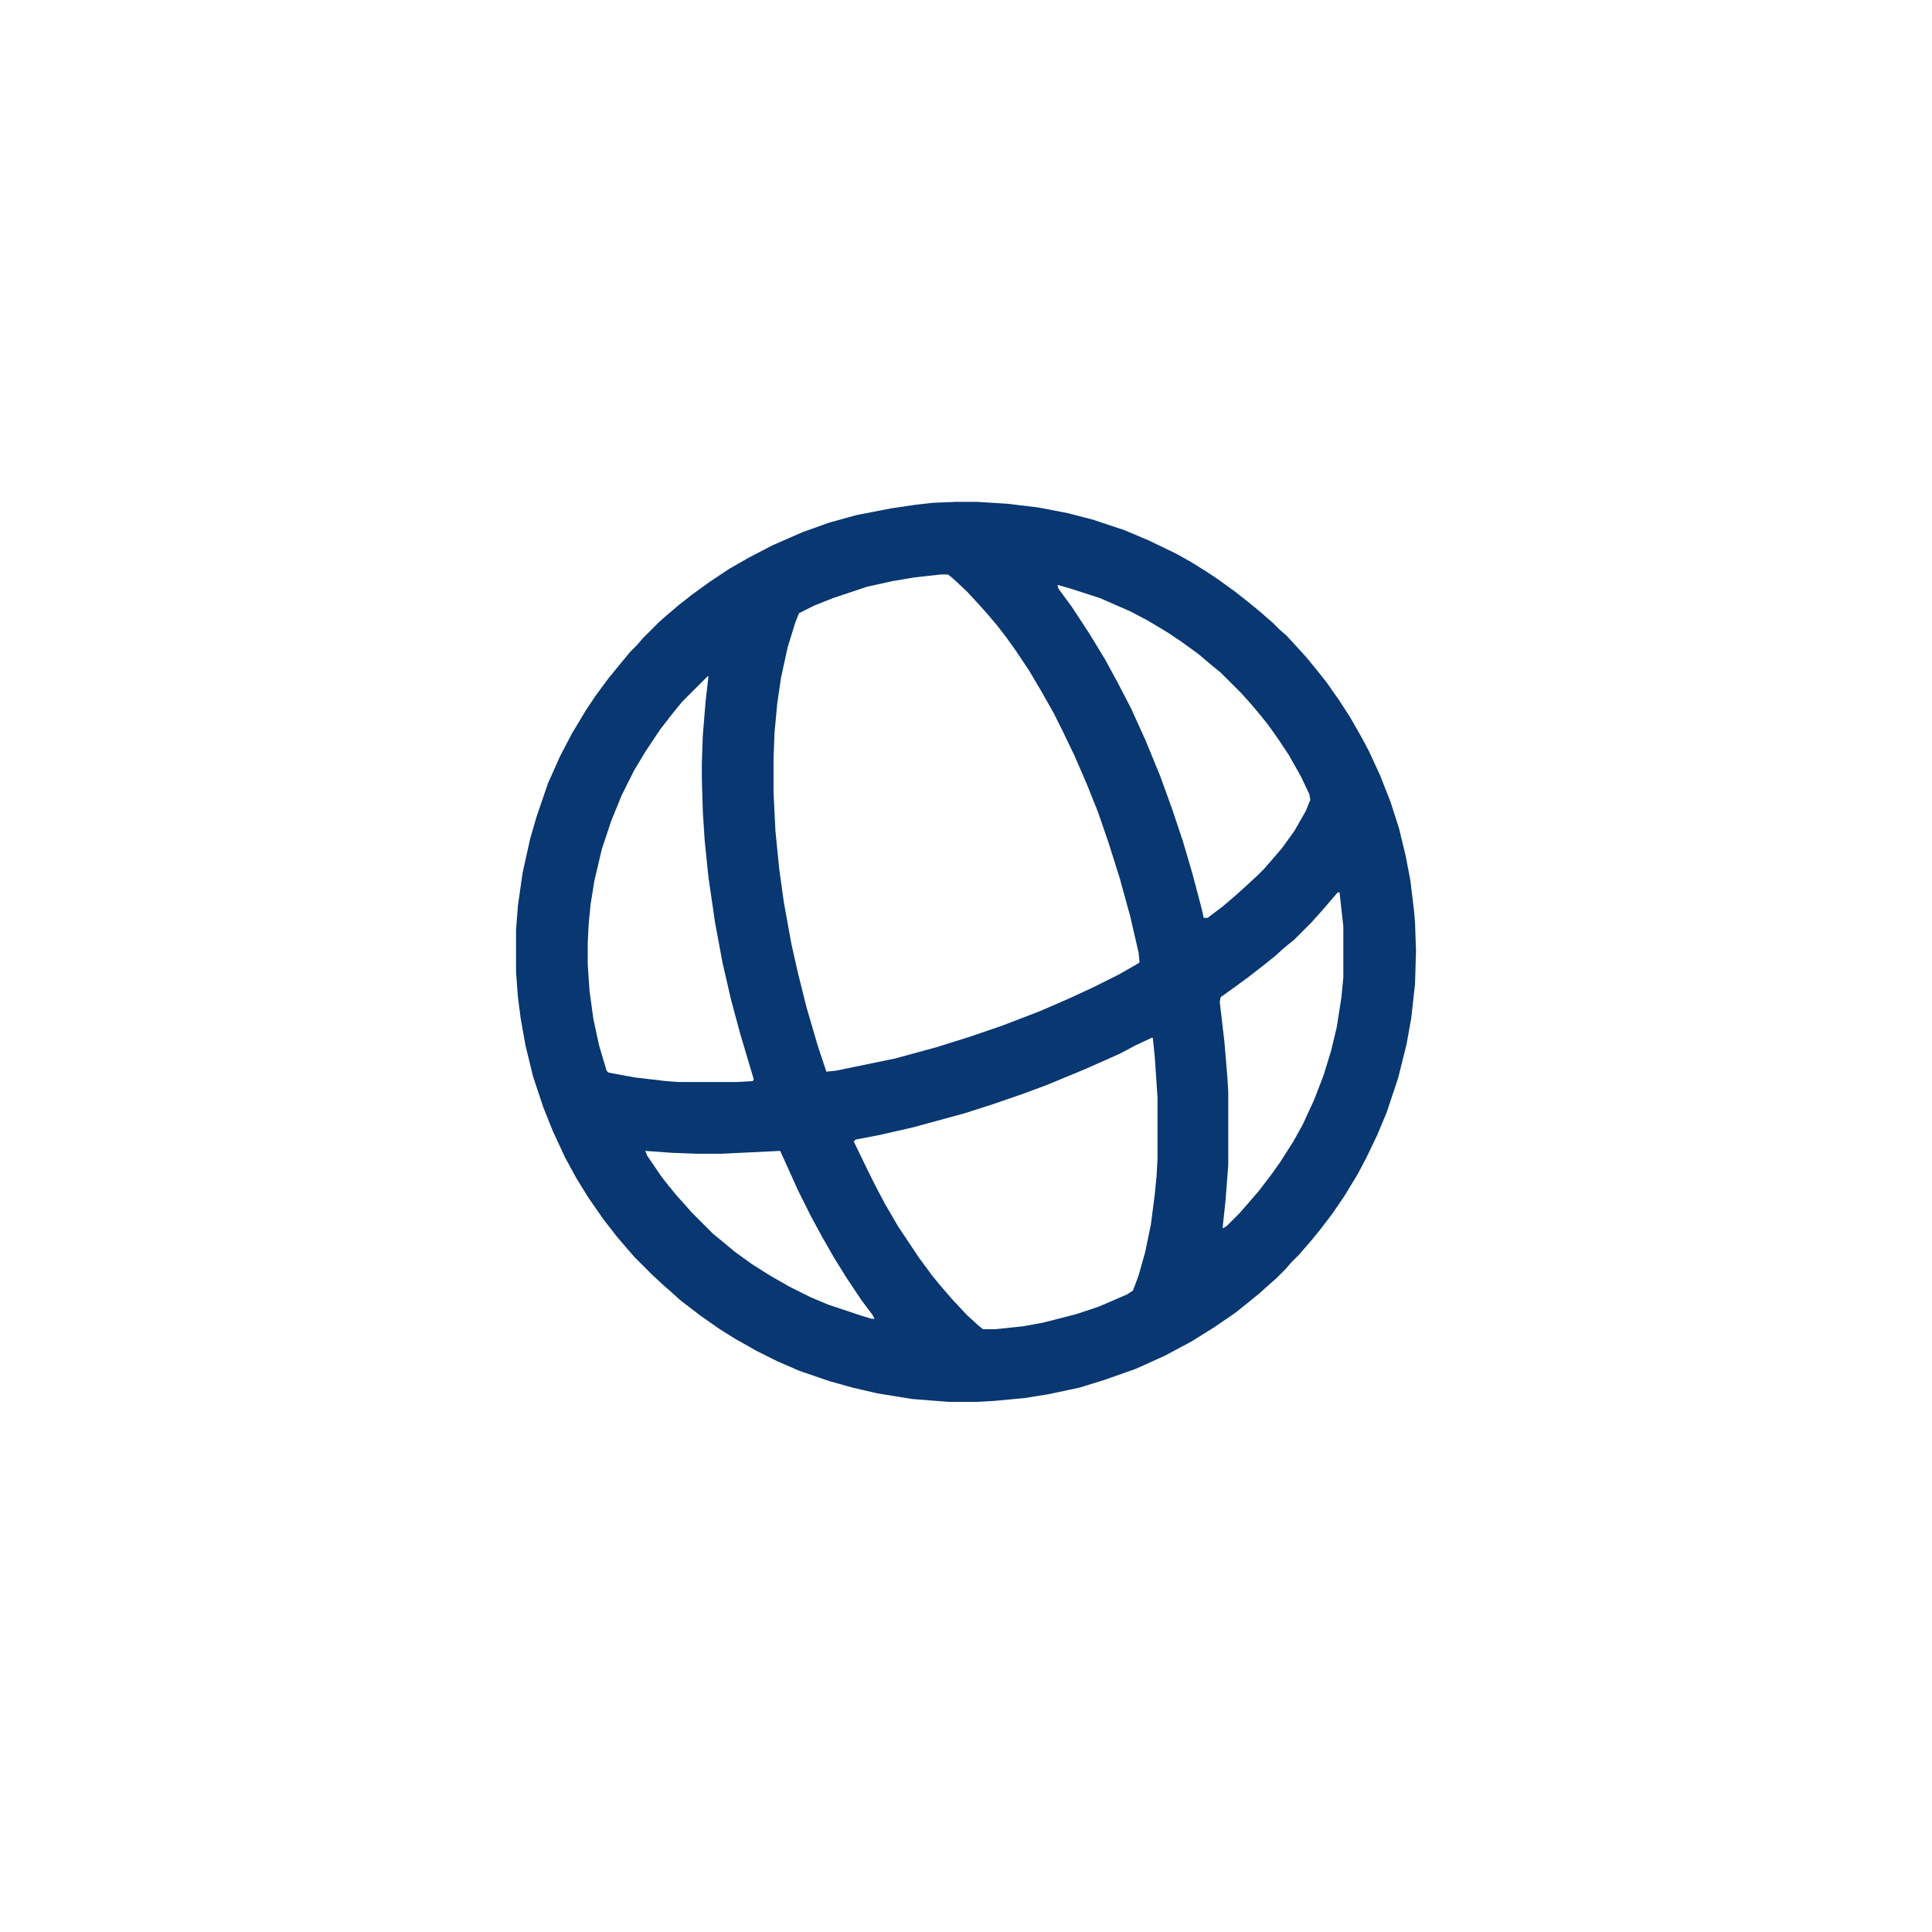 <svg xmlns="http://www.w3.org/2000/svg" viewBox="0 0 2048 2048" width="700" height="700"><path transform="translate(1013,532)" d="m0 0h23l32 2 33 4 31 6 27 7 33 11 26 11 29 14 16 9 16 10 12 8 18 13 14 11 11 9 15 13 7 7 8 7 11 12 10 11 9 11 12 15 14 20 11 17 12 21 8 15 12 26 11 28 9 28 7 29 5 26 4 33 1 12 1 30-1 35-4 36-5 28-9 36-12 36-10 24-12 25-9 17-14 23-13 19-13 17-9 11-13 15-8 8-7 8-9 9-8 7-10 9-11 9-15 12-22 15-24 15-28 15-31 14-34 12-26 8-33 7-25 4-32 3-18 1h-31l-38-3-37-6-26-6-25-7-32-11-23-10-22-11-23-13-16-10-20-14-21-16-10-9-8-7-12-11-19-19-7-8-12-14-14-18-16-23-13-21-12-22-13-28-10-25-11-33-8-33-5-28-3-23-2-27v-44l2-26 5-35 8-36 7-24 12-35 13-29 12-23 15-25 10-15 14-19 9-11 14-17 7-7 7-8 17-17 8-7 13-11 14-11 18-13 21-14 21-12 25-13 32-14 28-10 29-8 36-7 27-4 18-2zm-16 77-27 3-24 4-27 6-36 12-20 8-16 8-4 10-8 26-7 32-4 27-3 32-1 27v36l2 41 4 40 5 36 8 44 7 31 9 36 12 41 9 27 10-1 63-13 44-12 35-11 35-12 39-15 30-13 26-12 28-14 21-12 1-1-1-10-9-39-11-40-12-38-11-32-12-30-13-30-12-25-10-20-13-23-13-22-14-21-10-14-10-13-11-13-9-10-12-13-15-14-5-4zm124 11 1 4 14 19 19 29 17 28 13 24 14 27 15 33 16 39 13 36 11 33 10 34 10 38 2 9h4l16-12 14-12 10-9 13-12 7-7 7-8 12-14 13-18 12-21 5-12-1-6-9-19-13-23-12-18-10-14-8-10-11-13-9-10-22-22-11-9-13-11-18-13-15-10-20-12-19-10-32-14-31-10zm-371 97-27 27-9 11-14 18-16 24-12 20-13 26-11 27-10 30-8 34-4 25-2 21-1 20v22l2 29 4 29 6 28 8 27 2 2 27 5 34 4 13 1h62l17-1 1-2-14-47-10-37-9-39-8-43-7-48-4-39-2-31-1-34v-17l1-29 3-37 3-26zm668 229-12 14-7 8-9 10-18 18-11 9-10 9-10 8-18 14-15 11-14 10-1 5 5 43 3 36 1 16v78l-3 39-3 28 4-2 14-14 7-8 13-15 13-17 10-14 14-22 10-18 12-26 10-26 8-26 6-25 5-32 2-21v-54l-4-36zm-197 154-17 8-17 9-36 16-41 17-27 10-29 10-31 10-55 15-35 8-26 5-2 2 15 31 8 16 10 19 14 24 22 33 14 19 9 11 13 15 15 16 12 11 5 4h13l29-3 22-4 35-9 24-8 30-13 6-4 6-16 7-25 6-29 4-31 2-20 1-18v-66l-3-44-2-19zm-537 120 2 5 15 22 7 9 9 11 9 10 7 8 23 23 11 9 12 10 18 13 19 12 21 12 22 11 19 8 36 12 10 3h3l-2-4-12-16-16-24-13-21-12-21-12-22-14-28-14-31-5-11-62 3h-27l-26-1z" fill="#083771"></path></svg>